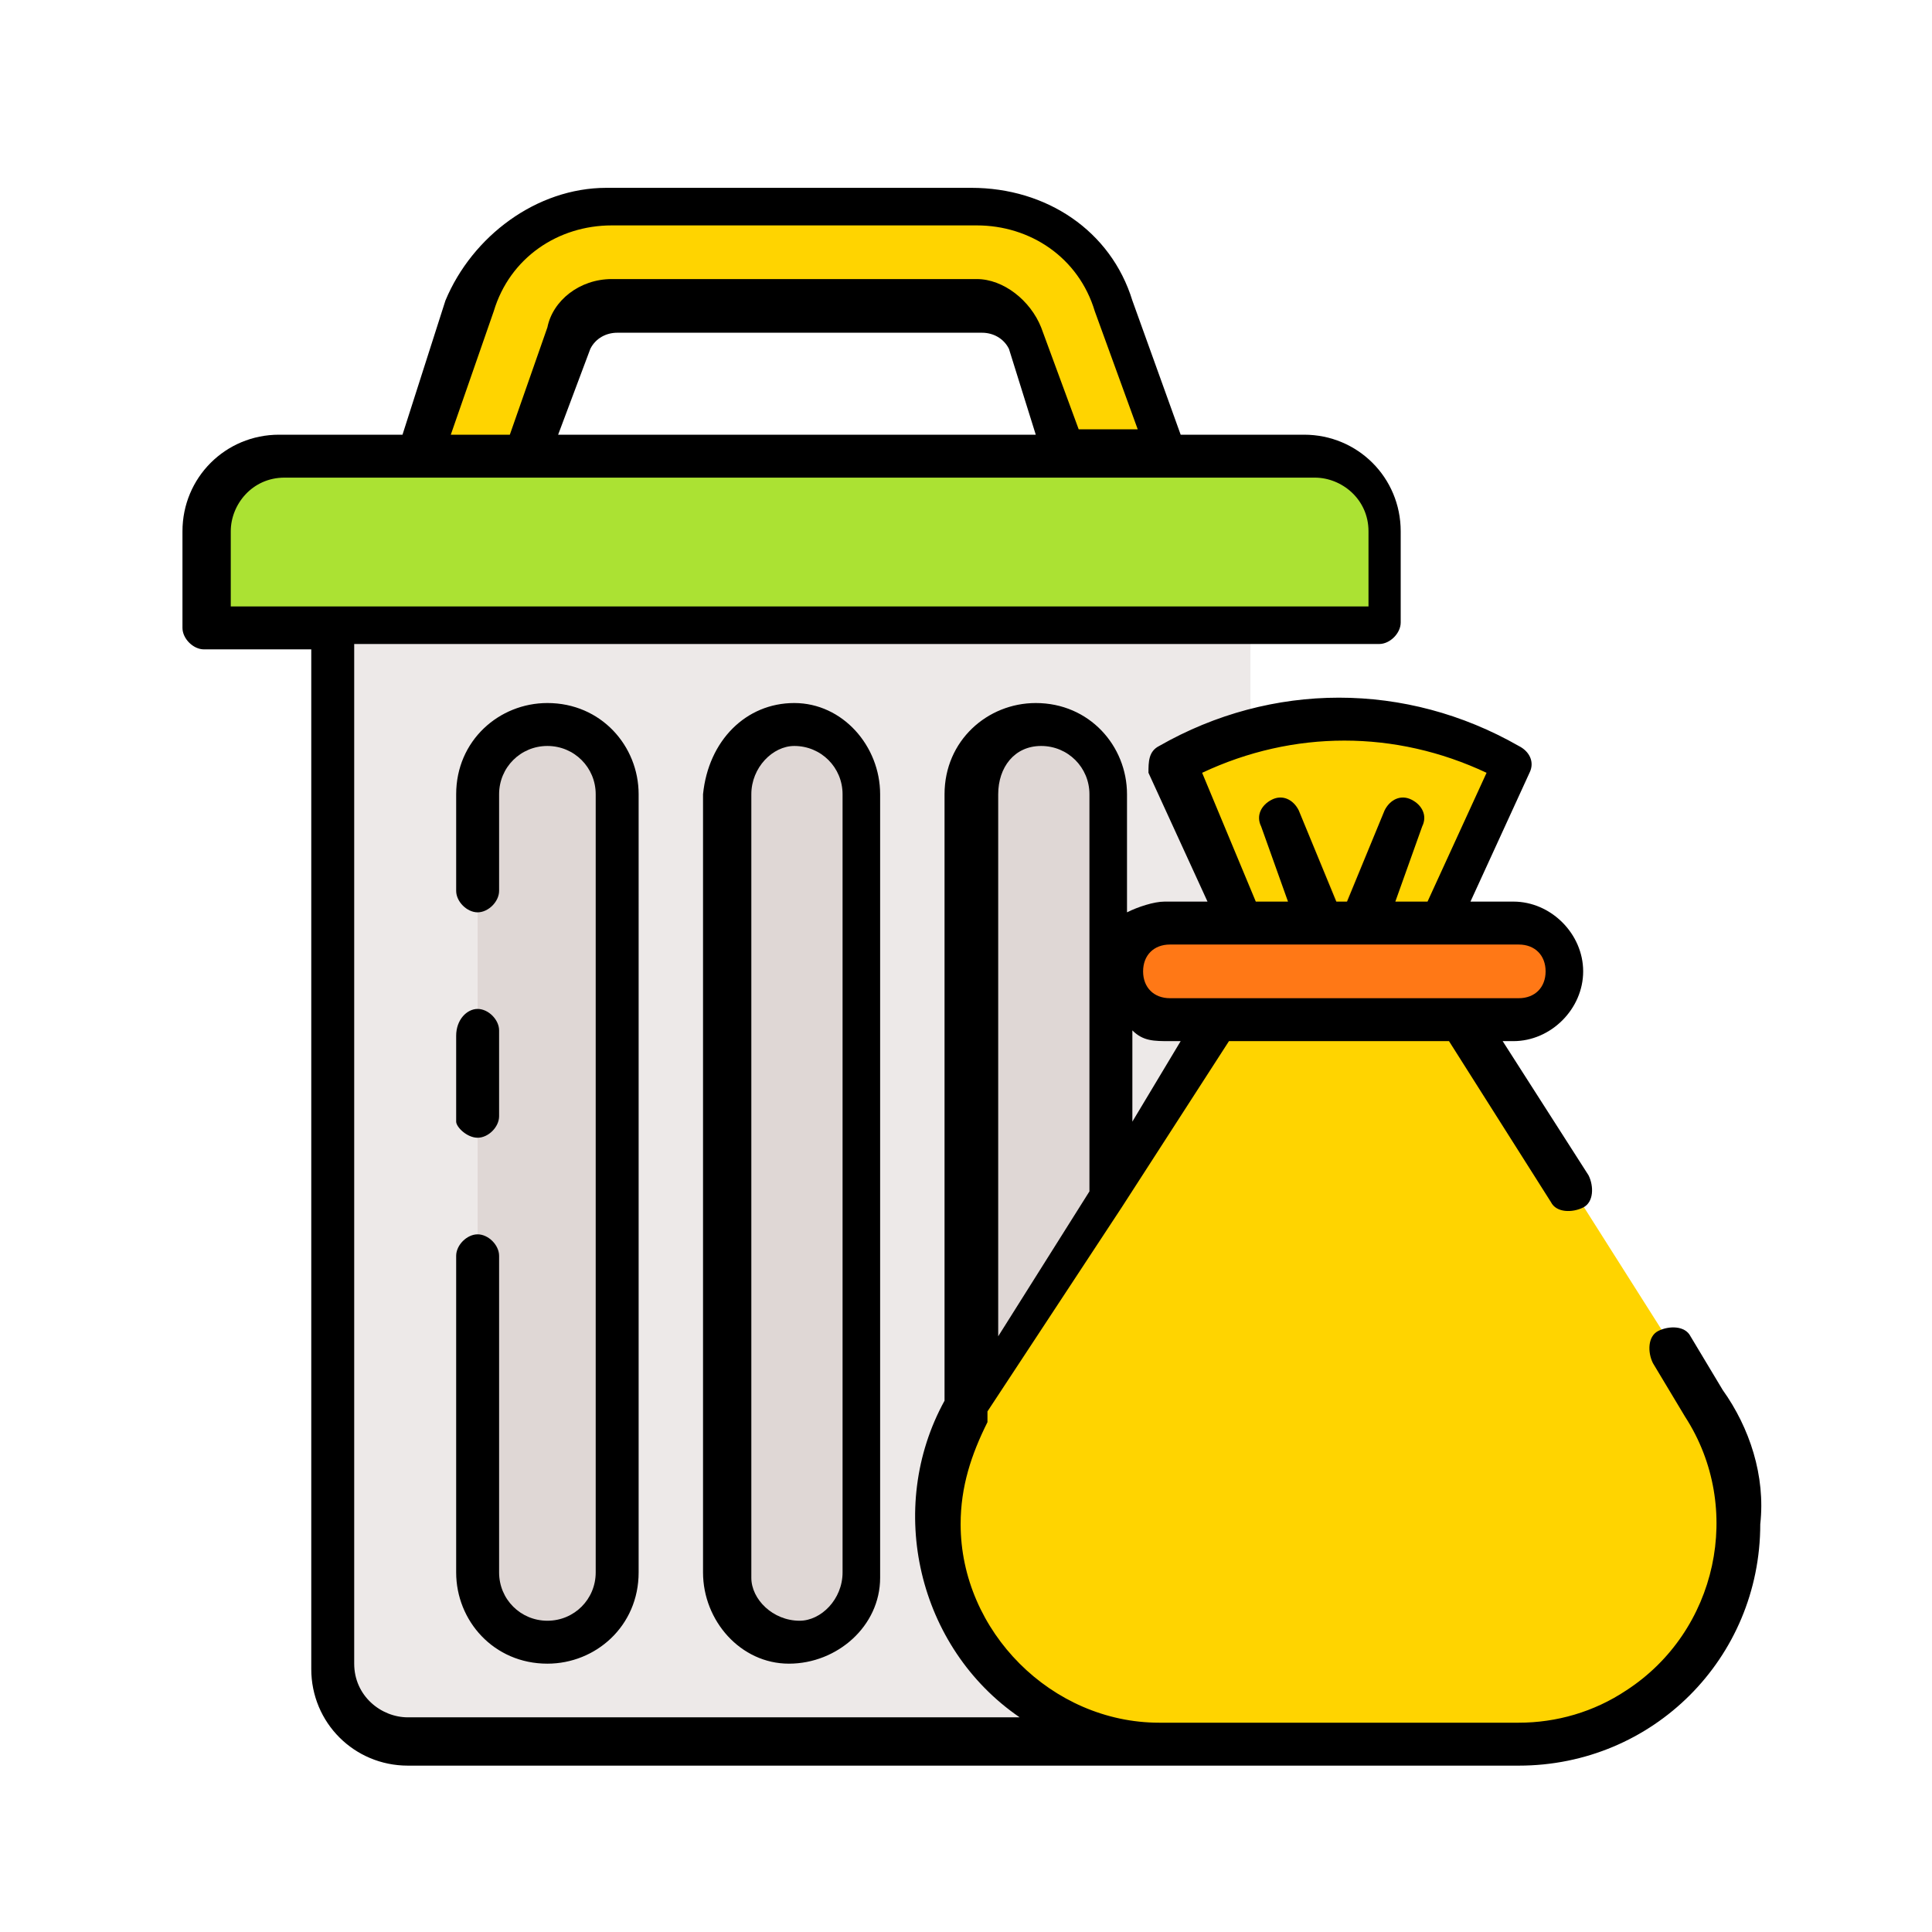 <?xml version="1.0" encoding="utf-8"?>
<!-- Generator: Adobe Illustrator 26.0.1, SVG Export Plug-In . SVG Version: 6.00 Build 0)  -->
<svg version="1.1" id="Livello_1" xmlns="http://www.w3.org/2000/svg" xmlns:xlink="http://www.w3.org/1999/xlink" x="0px" y="0px"
	 viewBox="0 0 36 36" style="enable-background:new 0 0 36 36;" xml:space="preserve">
<style type="text/css">
	.st0{fill:#EDE9E8;}
	.st1{fill:#FFD400;}
	.st2{fill:#FF7816;}
	.st3{fill:#FDBF00;}
	.st4{fill:#ABE233;}
	.st5{fill:#DFD7D5;}
</style>
<g>
	<g>
		<path class="st0" d="M18.6,31c-1.2-1.4-1.3-3.4-0.4-4.9l4.5-7.1h-1c-0.5,0-0.9-0.4-0.9-0.9c0-0.5,0.4-0.9,0.9-0.9c0,0,0,0,0,0h1.5
			l-1.4-3c0.5-0.3,1-0.5,1.5-0.6v-1.9H6.2v19.4c0,0.8,0.6,1.4,1.4,1.4h14.1C20.5,32.4,19.4,31.9,18.6,31L18.6,31z"/>
		<path class="st1" d="M31.4,31c1.2-1.4,1.3-3.4,0.4-4.9L27.3,19h-4.5l-4.5,7.1c-1,1.5-0.8,3.5,0.4,4.9c0.8,0.9,1.9,1.4,3.1,1.4h6.7
			C29.5,32.4,30.7,31.9,31.4,31L31.4,31z"/>
		<path class="st2" d="M21.8,17.2h6.5c0.5,0,0.9,0.4,0.9,0.9c0,0,0,0,0,0c0,0.5-0.4,0.9-0.9,0.9h-6.5c-0.5,0-0.9-0.4-0.9-0.9
			C20.9,17.6,21.3,17.2,21.8,17.2C21.8,17.2,21.8,17.2,21.8,17.2z"/>
		<path class="st1" d="M28.2,14.2l-1.4,3h-3.5l-1.4-3C23.8,13,26.2,13,28.2,14.2L28.2,14.2z"/>
		<path class="st3" d="M26.3,14.9c-0.2-0.1-0.4,0-0.5,0.2L25,17l-0.8-1.9c-0.1-0.2-0.3-0.3-0.5-0.2c-0.2,0.1-0.3,0.3-0.2,0.5
			l0.7,1.8h1.6l0.7-1.8C26.6,15.2,26.5,15,26.3,14.9C26.3,14.9,26.3,14.9,26.3,14.9L26.3,14.9z"/>
		<path class="st4" d="M5.2,8.5h19.2c0.8,0,1.4,0.6,1.4,1.4v1.8l0,0H3.9l0,0V9.9C3.9,9.1,4.5,8.5,5.2,8.5z"/>
		<path class="st1" d="M9.8,8.5l0.7-2.2c0.1-0.4,0.5-0.6,0.9-0.6h6.8c0.4,0,0.7,0.2,0.9,0.6l0.7,2.2h1.9l-1-2.8
			c-0.4-1.1-1.4-1.9-2.6-1.9h-6.8c-1.2,0-2.2,0.7-2.6,1.9l-1,2.8H9.8z"/>
		<g>
			<path class="st5" d="M10.2,30.6c-0.7,0-1.3-0.6-1.3-1.3V14.8c0-0.7,0.6-1.3,1.3-1.3c0.7,0,1.3,0.6,1.3,1.3v14.5
				C11.5,30,10.9,30.6,10.2,30.6z"/>
			<path class="st5" d="M14.8,30.6c-0.7,0-1.3-0.6-1.3-1.3V14.8c0-0.7,0.6-1.3,1.3-1.3c0,0,0,0,0,0c0.7,0,1.3,0.6,1.3,1.3
				c0,0,0,0,0,0v14.5C16.1,30,15.5,30.6,14.8,30.6C14.8,30.6,14.8,30.6,14.8,30.6z"/>
			<path class="st5" d="M18.2,26.1l2.5-3.8v-7.5c0-0.7-0.6-1.3-1.3-1.3c-0.7,0-1.3,0.6-1.3,1.3v11.5C18.2,26.2,18.2,26.2,18.2,26.1z
				"/>
		</g>
	</g>
	<g>
		<path d="M32.1,25.9l-0.6-1c-0.1-0.2-0.4-0.2-0.6-0.1c-0.2,0.1-0.2,0.4-0.1,0.6l0.6,1c1.1,1.7,0.6,4-1.1,5.1
			c-0.6,0.4-1.3,0.6-2,0.6h-6.7c-2,0-3.7-1.7-3.7-3.7c0-0.7,0.2-1.3,0.5-1.9l0-0.1c0,0,0,0,0-0.1l2.5-3.8l2-3.1h4.1l1.9,3
			c0.1,0.2,0.4,0.2,0.6,0.1c0.2-0.1,0.2-0.4,0.1-0.6L28,19.4h0.2c0.7,0,1.3-0.6,1.3-1.3c0-0.7-0.6-1.3-1.3-1.3c0,0,0,0,0,0h-0.8
			l1.1-2.4c0.1-0.2,0-0.4-0.2-0.5c-2.1-1.2-4.6-1.2-6.7,0c-0.2,0.1-0.2,0.3-0.2,0.5l1.1,2.4h-0.8c-0.2,0-0.5,0.1-0.7,0.2v-2.2
			c0-0.9-0.7-1.7-1.7-1.7c-0.9,0-1.7,0.7-1.7,1.7v11.3c-1.1,2-0.5,4.6,1.4,5.9H7.6c-0.5,0-1-0.4-1-1v-19h19.1c0.2,0,0.4-0.2,0.4-0.4
			c0,0,0,0,0,0V9.9c0-1-0.8-1.8-1.8-1.8h-2.3l-0.9-2.5c-0.4-1.3-1.6-2.1-3-2.1h-6.8c-1.3,0-2.5,0.9-3,2.1L7.5,8.1H5.2
			c-1,0-1.8,0.8-1.8,1.8v1.8c0,0.2,0.2,0.4,0.4,0.4c0,0,0,0,0,0h2v19c0,1,0.8,1.8,1.8,1.8h20.7c2.5,0,4.5-2,4.5-4.5
			C32.9,27.5,32.6,26.6,32.1,25.9L32.1,25.9z M22.4,14.4c1.7-0.8,3.6-0.8,5.3,0l-1.1,2.4H26l0.5-1.4c0.1-0.2,0-0.4-0.2-0.5
			c-0.2-0.1-0.4,0-0.5,0.2l-0.7,1.7h-0.2l-0.7-1.7c-0.1-0.2-0.3-0.3-0.5-0.2c-0.2,0.1-0.3,0.3-0.2,0.5l0.5,1.4h-0.6L22.4,14.4z
			 M21.8,17.6h6.5c0.3,0,0.5,0.2,0.5,0.5s-0.2,0.5-0.5,0.5c0,0,0,0,0,0h-6.5c-0.3,0-0.5-0.2-0.5-0.5C21.3,17.8,21.5,17.6,21.8,17.6
			C21.8,17.6,21.8,17.6,21.8,17.6z M21.8,19.4H22l-0.9,1.5v-1.7C21.3,19.4,21.5,19.4,21.8,19.4L21.8,19.4z M19.4,13.9
			c0.5,0,0.9,0.4,0.9,0.9v7.4l-1.7,2.7V14.8C18.6,14.3,18.9,13.9,19.4,13.9z M9.2,5.8c0.3-1,1.2-1.6,2.2-1.6h6.8
			c1,0,1.9,0.6,2.2,1.6l0.8,2.2h-1.1l-0.7-1.9c-0.2-0.5-0.7-0.9-1.2-0.9h-6.8c-0.6,0-1.1,0.4-1.2,0.9L9.5,8.1H8.4L9.2,5.8z
			 M19.3,8.1h-8.9l0.6-1.6c0.1-0.2,0.3-0.3,0.5-0.3h6.8c0.2,0,0.4,0.1,0.5,0.3L19.3,8.1z M4.3,9.9c0-0.5,0.4-1,1-1h19.2
			c0.5,0,1,0.4,1,1v1.4H4.3V9.9z"/>
		<path d="M8.9,21.2c0.2,0,0.4-0.2,0.4-0.4c0,0,0,0,0,0v-1.6c0-0.2-0.2-0.4-0.4-0.4S8.5,19,8.5,19.3v1.6C8.5,21,8.7,21.2,8.9,21.2
			C8.9,21.2,8.9,21.2,8.9,21.2z"/>
		<path d="M8.5,29.3c0,0.9,0.7,1.7,1.7,1.7c0.9,0,1.7-0.7,1.7-1.7l0,0V14.8c0-0.9-0.7-1.7-1.7-1.7c-0.9,0-1.7,0.7-1.7,1.7v1.8
			c0,0.2,0.2,0.4,0.4,0.4c0.2,0,0.4-0.2,0.4-0.4v-1.8c0-0.5,0.4-0.9,0.9-0.9c0.5,0,0.9,0.4,0.9,0.9c0,0,0,0,0,0v14.5
			c0,0.5-0.4,0.9-0.9,0.9c-0.5,0-0.9-0.4-0.9-0.9v-5.9c0-0.2-0.2-0.4-0.4-0.4c-0.2,0-0.4,0.2-0.4,0.4V29.3z"/>
		<path d="M13.1,14.8v14.5c0,0.9,0.7,1.7,1.6,1.7c0.9,0,1.7-0.7,1.7-1.6c0,0,0,0,0,0V14.8c0-0.9-0.7-1.7-1.6-1.7
			C13.9,13.1,13.2,13.8,13.1,14.8C13.1,14.8,13.1,14.8,13.1,14.8L13.1,14.8z M15.7,14.8v14.5c0,0.5-0.4,0.9-0.8,0.9
			c-0.5,0-0.9-0.4-0.9-0.8c0,0,0,0,0,0V14.8c0-0.5,0.4-0.9,0.8-0.9C15.3,13.9,15.7,14.3,15.7,14.8C15.7,14.8,15.7,14.8,15.7,14.8
			L15.7,14.8z"/>
	</g>
</g>
</svg>
